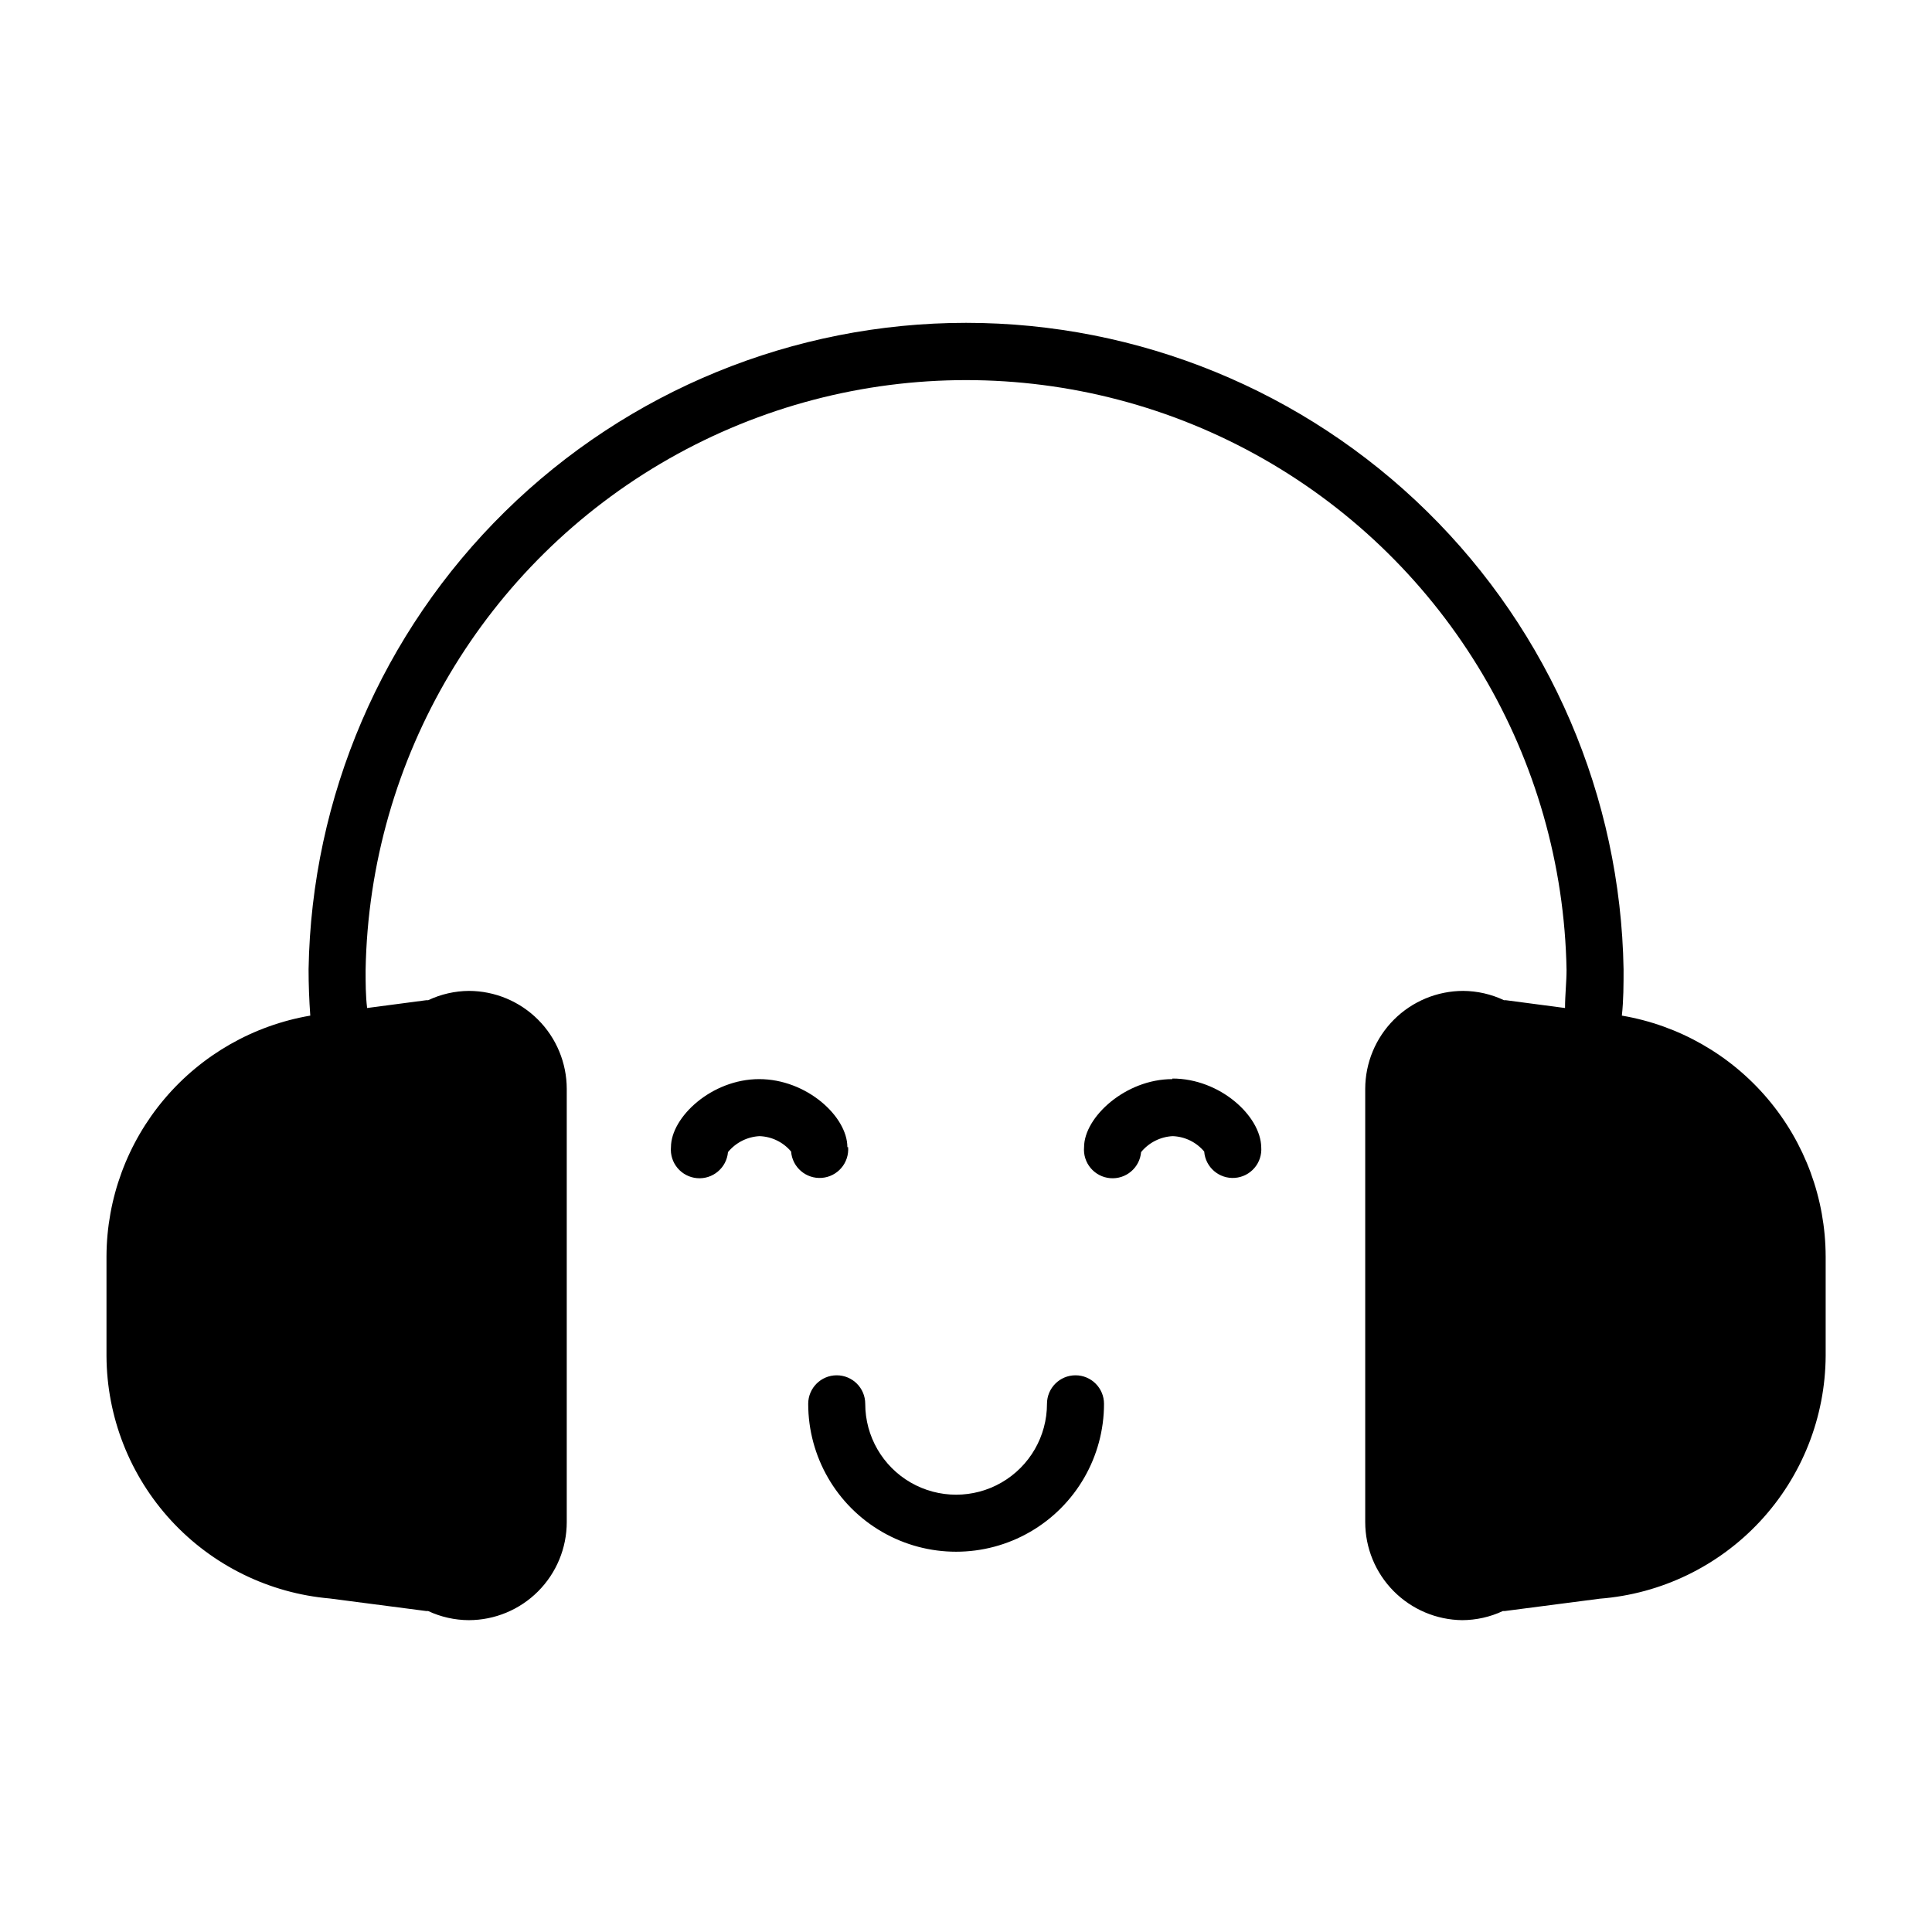 <?xml version="1.0" encoding="UTF-8"?>
<!-- Uploaded to: SVG Repo, www.svgrepo.com, Generator: SVG Repo Mixer Tools -->
<svg fill="#000000" width="800px" height="800px" version="1.1" viewBox="144 144 512 512" xmlns="http://www.w3.org/2000/svg">
 <path d="m627.82 476.93v26.352c-0.078 16.281-6.273 31.941-17.363 43.871-11.086 11.926-26.254 19.25-42.488 20.516l-25.191 3.273h-0.504c-3.375 1.578-7.055 2.402-10.781 2.418-6.84-0.078-13.375-2.856-18.188-7.719-4.809-4.867-7.508-11.434-7.508-18.277v-114.82c0.016-6.875 2.754-13.469 7.617-18.332 4.863-4.859 11.453-7.598 18.332-7.613 3.746 0.023 7.441 0.867 10.832 2.469h0.504l15.668 2.066c0-3.477 0.402-6.953 0.402-10.078-1-56.176-31.547-107.66-80.371-135.47-48.824-27.801-108.69-27.801-157.52 0-48.824 27.805-79.371 79.293-80.371 135.47 0 3.375 0 6.852 0.402 10.078l15.668-2.066h0.508c3.387-1.602 7.082-2.445 10.828-2.469 6.871 0.027 13.449 2.769 18.301 7.633 4.852 4.863 7.582 11.445 7.598 18.312v114.82c0 6.887-2.734 13.488-7.598 18.363-4.863 4.875-11.465 7.621-18.348 7.633-3.727-0.016-7.406-0.84-10.781-2.418h-0.504l-25.543-3.324c-16.113-1.398-31.117-8.766-42.07-20.66s-17.062-27.457-17.129-43.629v-26.398c0.055-15.289 5.5-30.066 15.379-41.734 9.879-11.668 23.559-19.473 38.629-22.047-0.301-4.133-0.453-8.262-0.453-12.293 0.777-45.699 19.477-89.266 52.07-121.3 32.59-32.043 76.465-50 122.17-50 45.707 0 89.582 17.957 122.18 50 32.59 32.039 51.289 75.605 52.066 121.3 0 4.031 0 8.113-0.453 12.293 15.074 2.562 28.758 10.367 38.641 22.039 9.879 11.668 15.324 26.453 15.367 41.742zm-198.8 31.539c-4.176 0-7.559 3.383-7.559 7.559 0 8.602-4.59 16.551-12.043 20.855-7.449 4.301-16.629 4.301-24.082 0-7.449-4.305-12.039-12.254-12.039-20.855 0-4.176-3.383-7.559-7.559-7.559-4.172 0-7.555 3.383-7.555 7.559 0 14.004 7.469 26.941 19.598 33.945 12.125 7 27.066 7 39.195 0 12.129-7.004 19.598-19.941 19.598-33.945 0-4.176-3.383-7.559-7.555-7.559zm-60.457-60.457c0-8.113-10.781-18.035-23.375-18.035s-23.375 10.078-23.375 18.035h-0.004c-0.176 2.004 0.453 3.996 1.75 5.535 1.293 1.539 3.148 2.504 5.152 2.676 4.172 0.363 7.848-2.727 8.211-6.902 2.066-2.523 5.106-4.062 8.363-4.231 3.238 0.113 6.281 1.598 8.363 4.082 0.32 4.172 3.961 7.297 8.137 6.977 2.004-0.152 3.863-1.098 5.172-2.625 1.309-1.523 1.957-3.508 1.805-5.512zm86.102-18.035c-12.395 0-23.375 10.078-23.375 18.035h-0.004c-0.172 2.004 0.457 3.996 1.75 5.535 1.293 1.539 3.148 2.504 5.152 2.676 4.172 0.363 7.852-2.727 8.211-6.902 2.066-2.523 5.106-4.062 8.363-4.231 3.242 0.113 6.281 1.598 8.363 4.082 0.32 4.172 3.965 7.297 8.137 6.977 2.004-0.152 3.867-1.098 5.176-2.625 1.309-1.523 1.957-3.508 1.801-5.512-0.148-8.262-10.93-18.188-23.527-18.188z"/>
</svg>